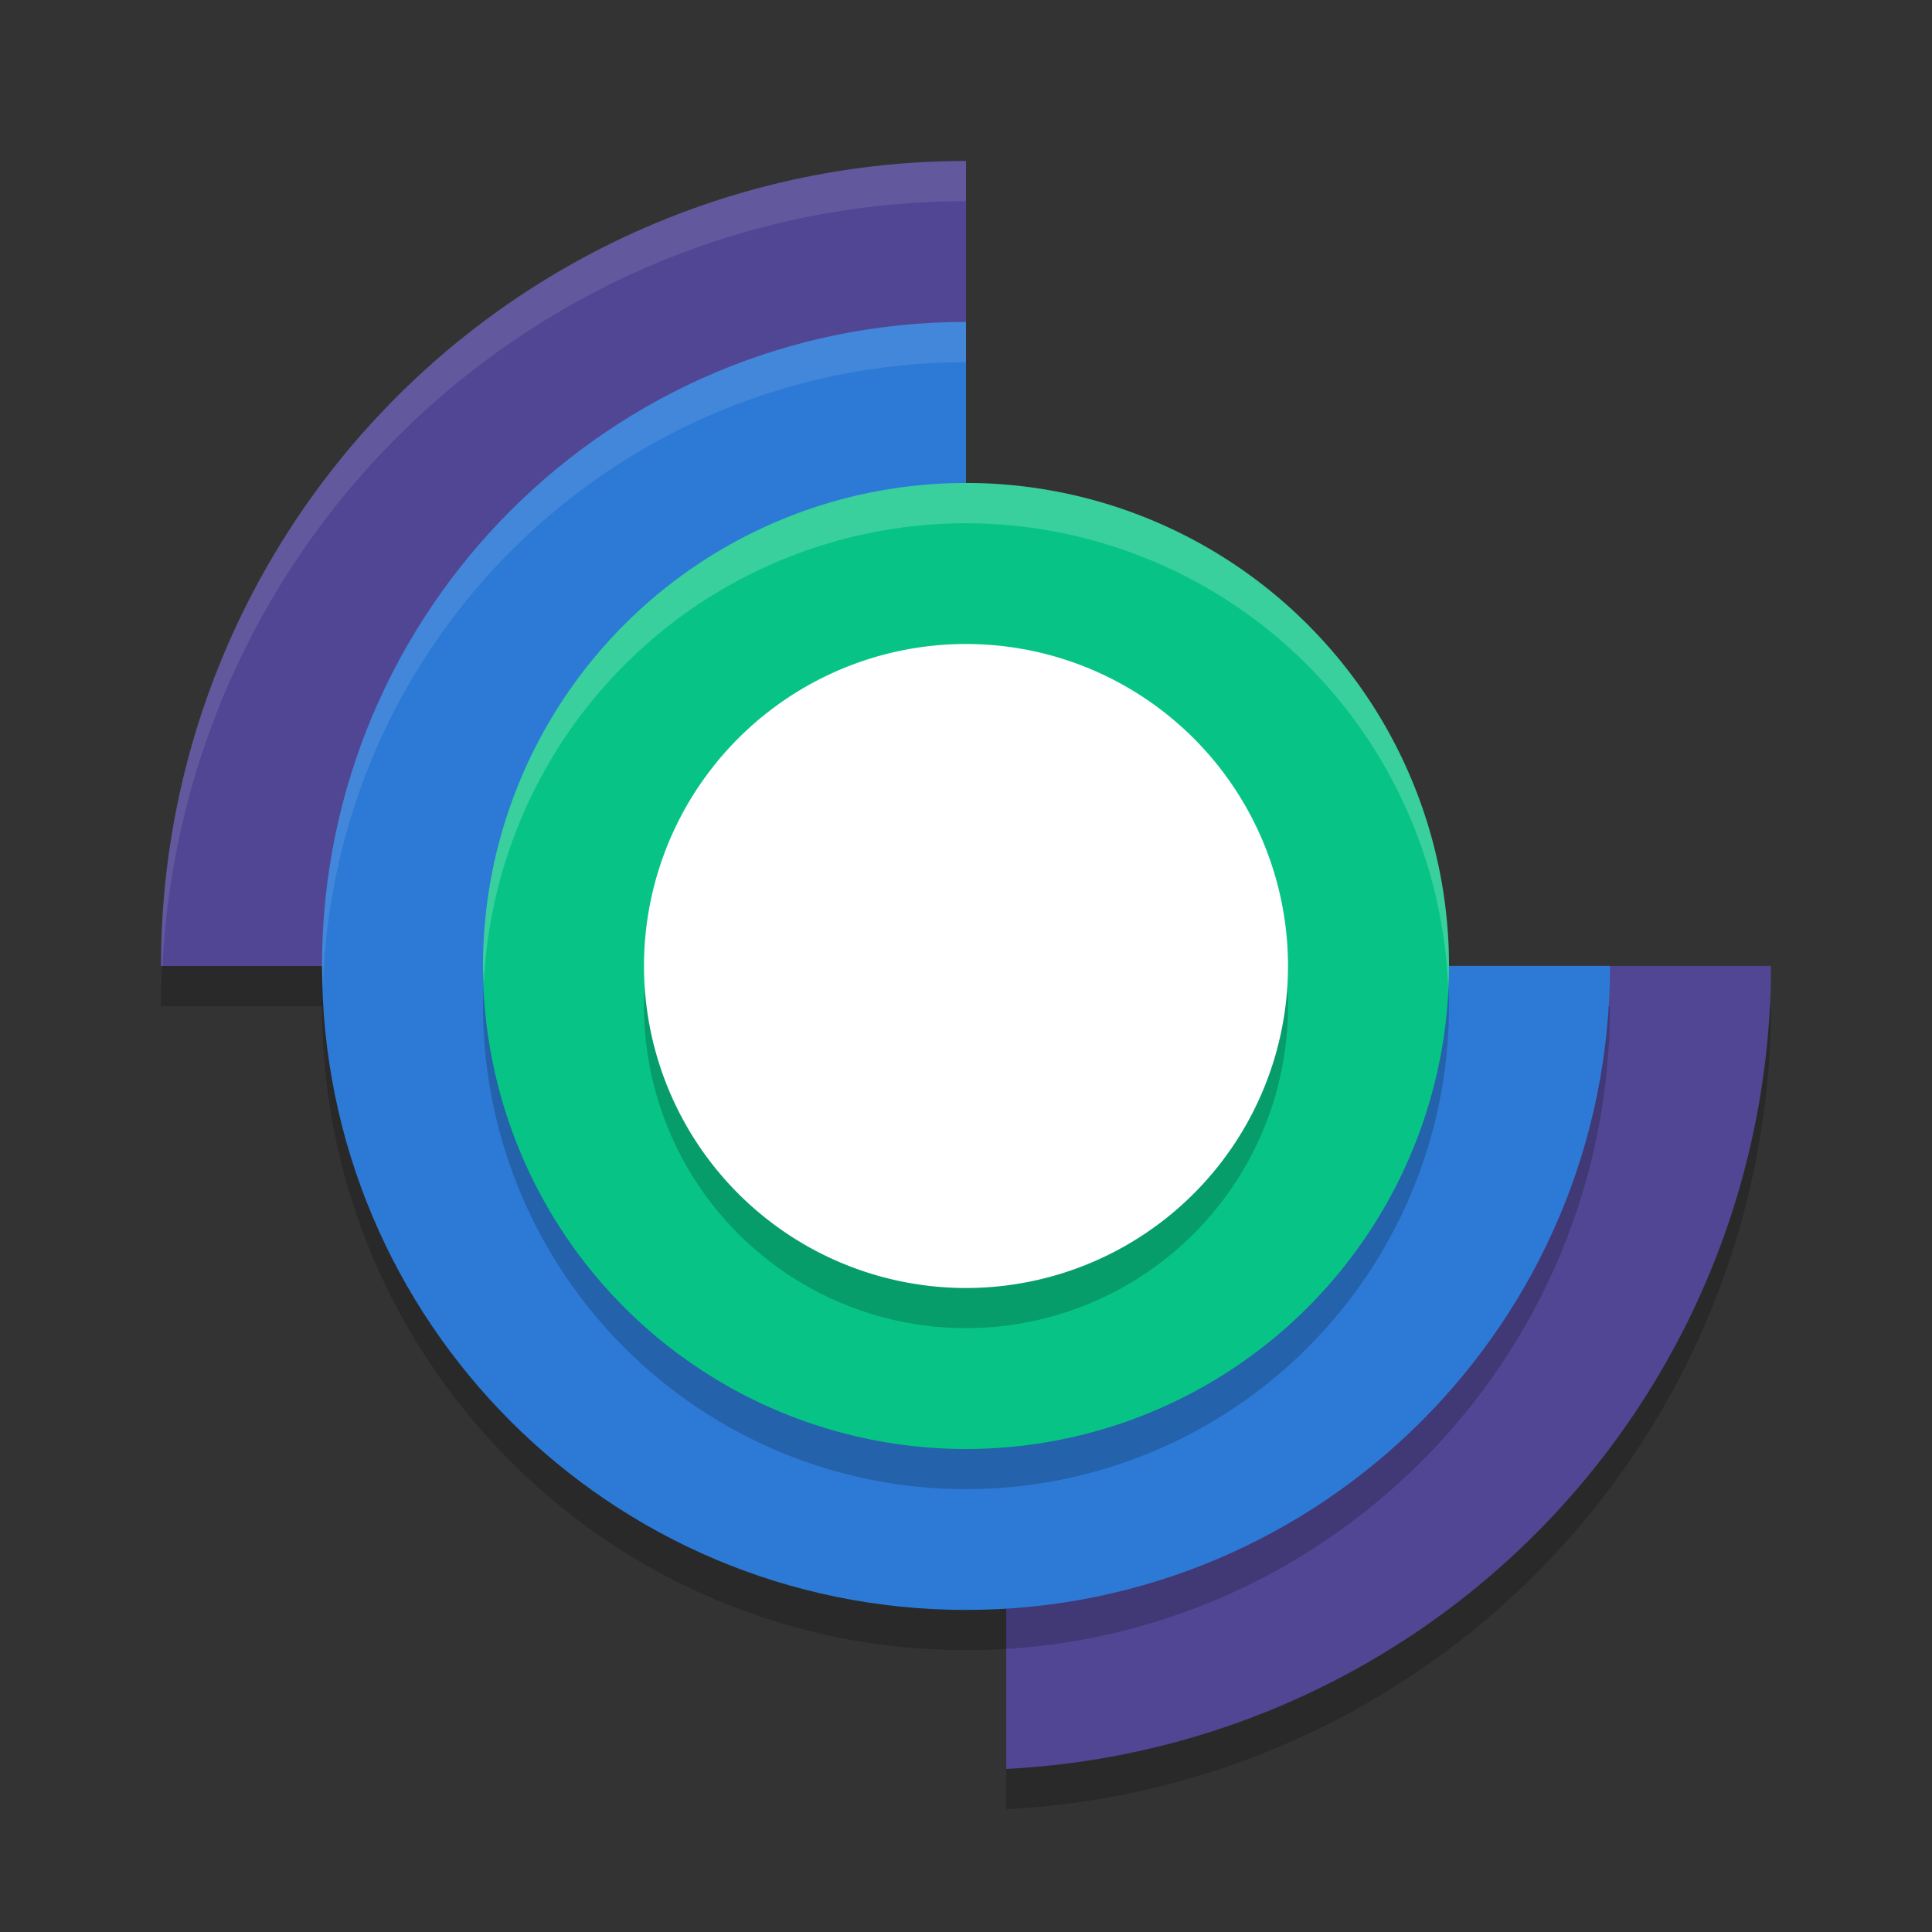 <svg xmlns="http://www.w3.org/2000/svg" width="24" height="24" version="1">
 <rect width="100%" height="100%" fill="#333333" stroke="none"/>
 <path style="opacity:0.2" d="M 12,2.499 A 10,10 0 0 0 2,12.499 h 3 a 7,7 0 0 1 7,-7 z m 7,10 a 7,7 0 0 1 -6.5,6.981 V 22.474 A 10,10 0 0 0 22,12.499 Z"/>
 <path style="fill:#514694" d="m 12,2 a 10,10 0 0 0 -10,10 h 3 a 7,7 0 0 1 7,-7 z m 7,10 a 7,7 0 0 1 -6.5,6.981 v 2.993 A 10,10 0 0 0 22,11.999 Z"/>
 <path style="opacity:0.2" d="m 12,4.499 c -4.418,0 -8,3.582 -8,8 0,4.418 3.582,8 8,8 4.418,0 8,-3.582 8,-8 H 17 12 V 7.499 Z"/>
 <path style="fill:#2d7ad6" d="m 12,3.999 c -4.418,0 -8,3.582 -8,8 0,4.418 3.582,8 8,8 4.418,0 8,-3.582 8,-8 h -3 -5 v -5 z"/>
 <path style="opacity:0.2" d="m 12,6.499 a 6,6 0 0 0 -6,6 6,6 0 0 0 6,6 6,6 0 0 0 6,-6 6,6 0 0 0 -6,-6 z"/>
 <path style="fill:#07c486" d="m 12,6 a 6,6 0 0 0 -6,6 6,6 0 0 0 6,6 6,6 0 0 0 6,-6 6,6 0 0 0 -6,-6 z"/>
 <path style="opacity:0.2" d="m 12,8.499 a 4,4 0 0 1 4,4 4,4 0 0 1 -4,4 4,4 0 0 1 -4,-4 4,4 0 0 1 4,-4 z"/>
 <path style="fill:#ffffff" d="m 12,8 a 4,4 0 0 1 4,4 4,4 0 0 1 -4,4 4,4 0 0 1 -4,-4 4,4 0 0 1 4,-4 z"/>
 <path style="opacity:0.1;fill:#ffffff" d="m 12,2 c -5.523,0 -10,4.477 -10,10 H 2.018 C 2.284,6.68 6.673,2.502 12,2.499 Z"/>
 <path style="opacity:0.1;fill:#ffffff" d="m 12,3.999 c -4.418,0 -8,3.582 -8,8 0,0.084 0.01,0.166 0.013,0.25 C 4.146,7.948 7.666,4.5 12,4.5 Z"/>
 <path style="opacity:0.2;fill:#ffffff" d="m 12,6 a 6,6 0 0 0 -6,6 6,6 0 0 0 0.01,0.203 A 6,6 0 0 1 12,6.5 6,6 0 0 1 17.99,12.296 6,6 0 0 0 18,11.999 a 6,6 0 0 0 -6,-6 z"/>
</svg>
